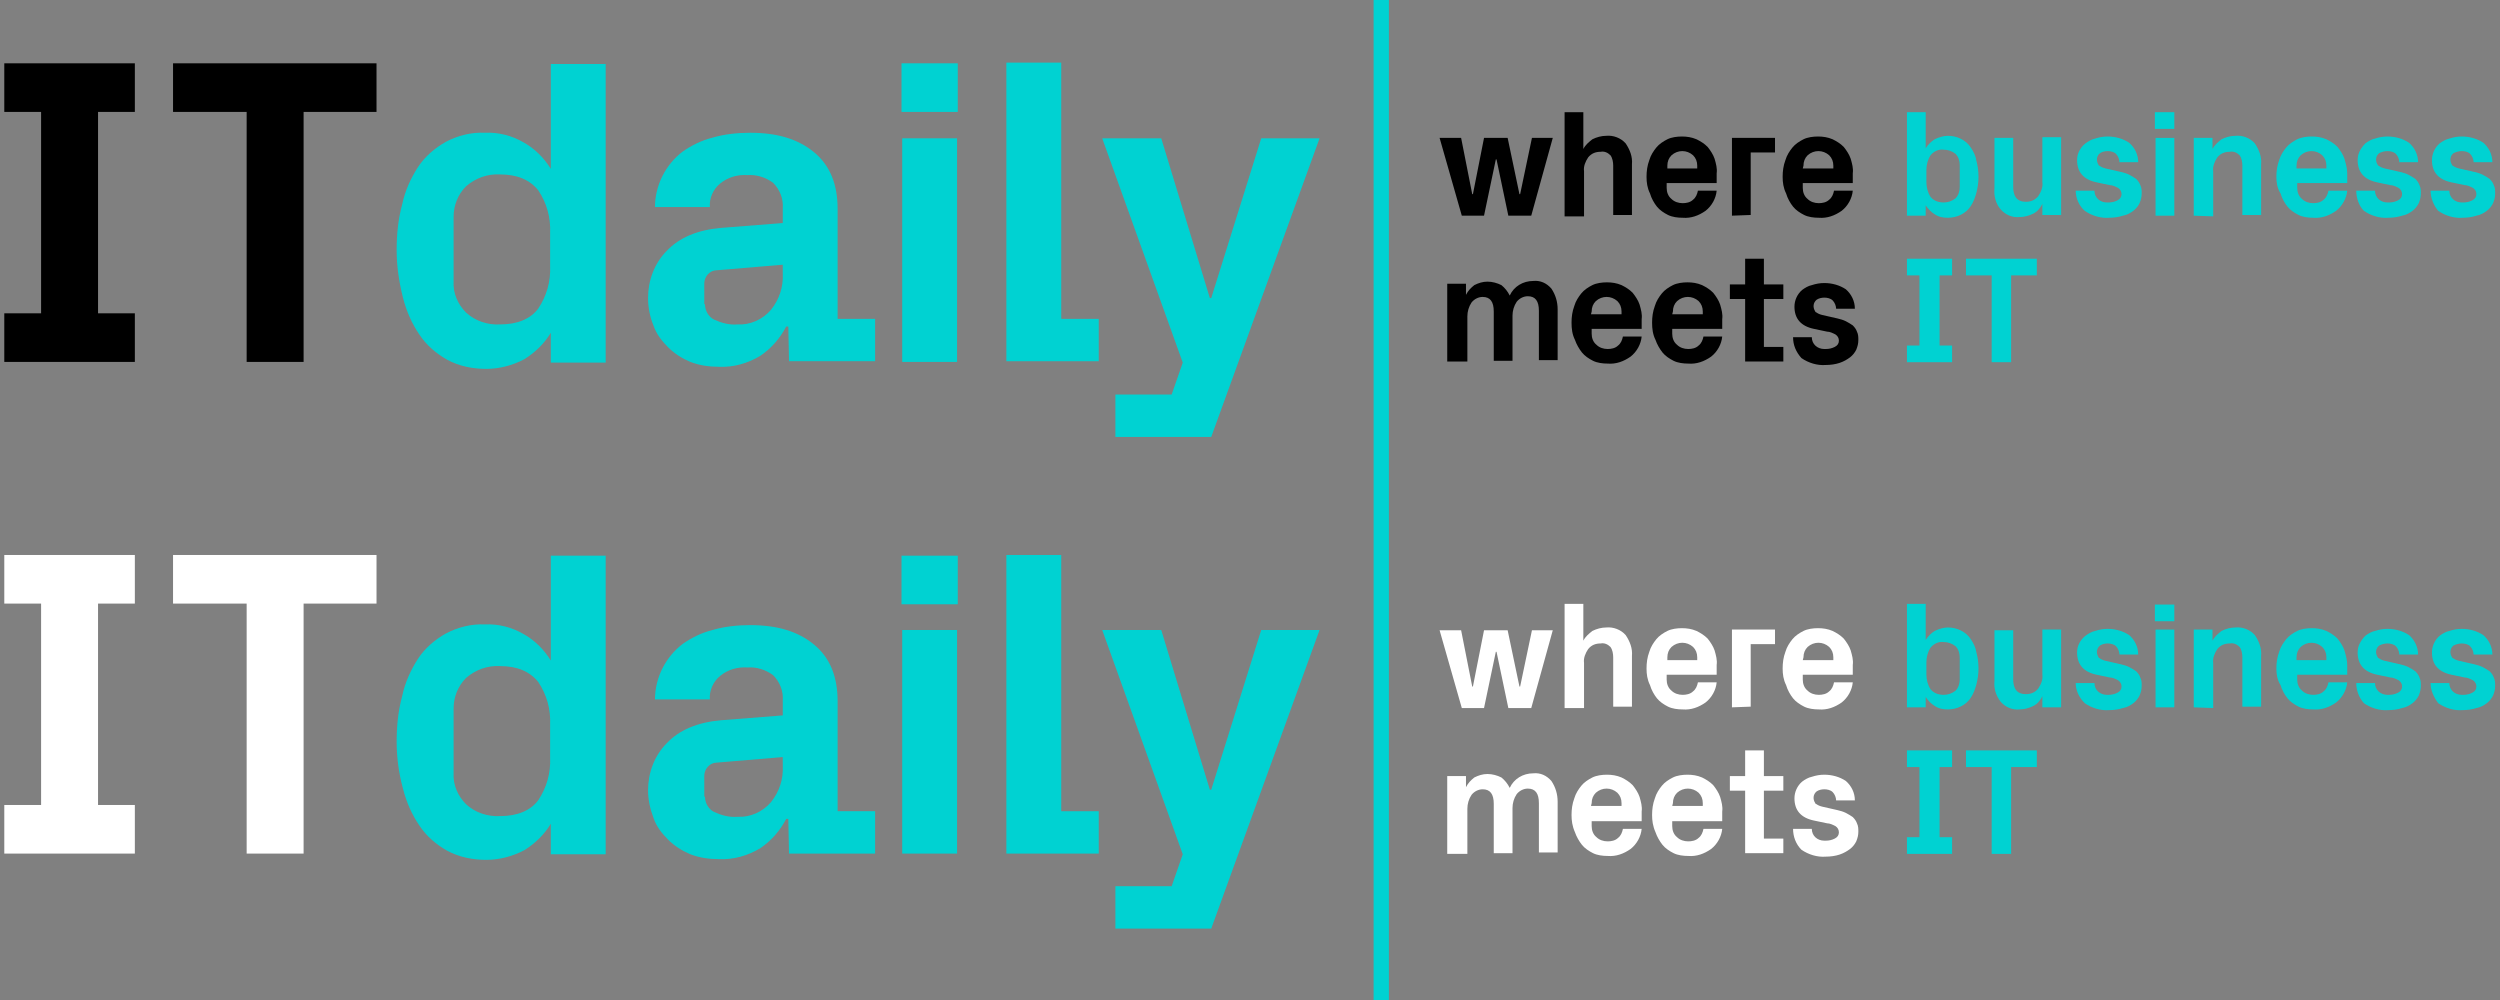 <?xml version="1.0" encoding="utf-8"?>
<!-- Generator: Adobe Illustrator 24.3.0, SVG Export Plug-In . SVG Version: 6.00 Build 0)  -->
<svg version="1.2" baseProfile="tiny" id="Layer_1" xmlns="http://www.w3.org/2000/svg" xmlns:xlink="http://www.w3.org/1999/xlink"
	 x="0px" y="0px" viewBox="0 0 360 144" overflow="visible" xml:space="preserve">
<rect x="0" y="0" width="360" height="144" fill="#808080" stroke="none"/>
<rect id="Rectangle_873_1_" x="197.8" fill="#00D2D2" width="2.2" height="144"/>
<g>
	<g id="Group_33-2" transform="translate(687.101 202.657)">
		<path id="Path_62" d="M-479.8-182.8h3.1l1.6,8.1h0.1l1.6-8.1h3.4l1.7,8.1h0.1l1.7-8.1h3l-3.1,11.2h-3.3l-1.7-8.1l-0.1,0l-1.7,8.1
			h-3.2L-479.8-182.8z"/>
		<path id="Path_63" d="M-461.8-171.6v-14.9h2.7v5.3c0.3-0.6,0.8-1,1.3-1.4c0.6-0.3,1.3-0.5,2-0.5c1-0.1,2.1,0.3,2.8,1.1
			c0.6,0.9,1,1.9,0.9,3v7.3h-2.7v-7.1c0-0.5-0.1-1.1-0.4-1.5c-0.4-0.4-0.9-0.6-1.4-0.5c-0.7,0-1.3,0.2-1.8,0.8
			c-0.4,0.6-0.7,1.3-0.6,2v6.5H-461.8z"/>
		<path id="Path_64" d="M-450-177.2c0-0.8,0.1-1.6,0.4-2.4c0.2-0.7,0.6-1.3,1-1.8c0.4-0.5,1-0.9,1.6-1.2c0.6-0.3,1.4-0.4,2.1-0.4
			c0.7,0,1.4,0.1,2.1,0.4c0.6,0.3,1.1,0.6,1.6,1.1c0.4,0.5,0.8,1.1,1,1.7c0.2,0.7,0.4,1.4,0.3,2.1v1.4h-7.2v0.7
			c0,0.6,0.2,1.2,0.7,1.6c0.4,0.4,1,0.6,1.6,0.6c0.5,0,1.1-0.1,1.5-0.5c0.4-0.3,0.6-0.8,0.7-1.3h2.7c-0.1,1.1-0.7,2.2-1.6,2.9
			c-1,0.7-2.1,1.1-3.3,1c-0.7,0-1.5-0.1-2.1-0.4c-0.6-0.3-1.2-0.7-1.6-1.2c-0.4-0.5-0.8-1.2-1-1.9C-449.9-175.6-450-176.4-450-177.2
			z M-447.1-178.4h4.4v-0.4c0-0.6-0.2-1.1-0.6-1.5c-0.9-0.8-2.2-0.8-3.1,0c-0.4,0.4-0.6,0.9-0.6,1.5V-178.4z"/>
		<path id="Path_65" d="M-437.7-171.6v-11.2h6.2v2.1h-3.5v9L-437.7-171.6z"/>
		<path id="Path_66" d="M-430.4-177.2c0-0.8,0.1-1.6,0.4-2.4c0.2-0.7,0.6-1.3,1-1.8c0.4-0.5,1-0.9,1.6-1.2c0.6-0.3,1.4-0.4,2.1-0.4
			c0.7,0,1.4,0.1,2.1,0.4c0.6,0.3,1.1,0.6,1.6,1.1c0.4,0.5,0.8,1.1,1,1.7c0.2,0.7,0.4,1.4,0.3,2.1v1.4h-7.2v0.7
			c0,0.6,0.2,1.2,0.7,1.6c0.4,0.4,1,0.6,1.6,0.6c0.5,0,1.1-0.1,1.5-0.5c0.4-0.3,0.6-0.8,0.7-1.3h2.7c-0.1,1.1-0.7,2.2-1.6,2.9
			c-1,0.7-2.1,1.1-3.3,1c-0.7,0-1.5-0.1-2.1-0.4c-0.6-0.3-1.2-0.7-1.6-1.2c-0.4-0.5-0.8-1.2-1-1.9
			C-430.3-175.6-430.4-176.4-430.4-177.2z M-427.5-178.4h4.4v-0.4c0-0.6-0.2-1.1-0.6-1.5c-0.9-0.8-2.2-0.8-3.1,0
			c-0.4,0.4-0.6,0.9-0.6,1.5L-427.5-178.4z"/>
		<path id="Path_67" fill="#00D2D2" d="M-412.5-171.6v-14.9h2.7v5.2c0.3-0.5,0.8-1,1.3-1.3c0.6-0.3,1.3-0.5,1.9-0.5
			c1.3,0,2.6,0.6,3.3,1.7c0.4,0.6,0.7,1.2,0.8,1.9c0.2,0.7,0.3,1.5,0.3,2.3c0,0.8-0.1,1.5-0.3,2.3c-0.2,0.7-0.4,1.3-0.8,1.9
			c-0.7,1.1-2,1.7-3.3,1.7c-0.7,0-1.3-0.1-1.9-0.5c-0.5-0.3-1-0.8-1.3-1.3v1.5L-412.5-171.6z M-409.7-176.4c0,0.7,0.2,1.5,0.6,2.1
			c0.5,0.6,1.2,0.8,1.9,0.8c0.6,0,1.2-0.2,1.7-0.6c0.4-0.4,0.6-1,0.6-1.6v-3.2c0-0.6-0.2-1.2-0.6-1.6c-0.5-0.4-1.1-0.6-1.7-0.6
			c-0.7-0.1-1.4,0.2-1.9,0.8c-0.4,0.6-0.6,1.4-0.6,2.1V-176.4z"/>
		<path id="Path_68" fill="#00D2D2" d="M-399.9-175.5v-7.3h2.7v7.1c0,0.5,0.1,1.1,0.4,1.5c0.3,0.4,0.8,0.6,1.4,0.6
			c0.7,0,1.3-0.2,1.8-0.8c0.4-0.6,0.7-1.3,0.6-2v-6.5h2.7v11.2h-2.7v-1.6c-0.3,0.6-0.7,1.1-1.3,1.4c-0.6,0.3-1.3,0.5-2,0.5
			c-1,0.1-2-0.3-2.7-1.1C-399.7-173.3-400-174.4-399.9-175.5z"/>
		<path id="Path_69" fill="#00D2D2" d="M-388.2-175.2h2.7c0,1,0.8,1.7,1.8,1.7c0.1,0,0.1,0,0.2,0c0.5,0,0.9-0.1,1.3-0.3
			c0.4-0.2,0.6-0.5,0.6-0.9c0-0.4-0.2-0.7-0.5-0.9c-0.4-0.2-0.8-0.4-1.2-0.4l-1.9-0.4c-1.9-0.4-2.8-1.5-2.8-3.2
			c0-0.5,0.1-0.9,0.3-1.3c0.2-0.4,0.5-0.8,0.9-1.1c0.4-0.3,0.9-0.6,1.4-0.7c0.6-0.2,1.2-0.3,1.8-0.3c1.1,0,2.2,0.3,3.1,0.9
			c0.8,0.7,1.3,1.7,1.3,2.8h-2.7c0-0.4-0.2-0.9-0.5-1.2c-0.3-0.3-0.8-0.4-1.2-0.4c-0.4,0-0.8,0.1-1.1,0.3c-0.5,0.4-0.6,1.1-0.2,1.7
			c0,0,0,0.1,0.1,0.1c0.3,0.2,0.5,0.3,0.9,0.4l2.2,0.5c0.4,0.1,0.8,0.2,1.2,0.4c0.4,0.2,0.7,0.4,1,0.6c0.3,0.3,0.5,0.6,0.6,0.9
			c0.2,0.4,0.2,0.8,0.2,1.2c0,0.5-0.1,0.9-0.3,1.4c-0.2,0.4-0.5,0.8-0.9,1.1c-0.4,0.3-0.9,0.6-1.5,0.7c-0.6,0.2-1.3,0.3-2,0.3
			c-1.2,0.1-2.5-0.3-3.5-1C-387.7-173-388.2-174.1-388.2-175.2z"/>
		<path id="Path_70" fill="#00D2D2" d="M-376.8-184.1v-2.4h2.8v2.4H-376.8z M-376.7-171.6v-11.2h2.7v11.2H-376.7z"/>
		<path id="Path_71" fill="#00D2D2" d="M-371.2-171.6v-11.2h2.7v1.6c0.3-0.6,0.8-1,1.3-1.4c0.6-0.3,1.3-0.5,2-0.5
			c1-0.1,2.1,0.3,2.8,1.1c0.6,0.9,1,1.9,0.9,3v7.3h-2.7v-7.1c0-0.5-0.1-1.1-0.4-1.5c-0.4-0.4-0.9-0.6-1.4-0.5
			c-0.7,0-1.3,0.2-1.8,0.8c-0.4,0.6-0.7,1.3-0.6,2v6.5L-371.2-171.6z"/>
		<path id="Path_72" fill="#00D2D2" d="M-359.3-177.2c0-0.8,0.1-1.6,0.4-2.4c0.2-0.7,0.6-1.3,1-1.8c0.4-0.5,1-0.9,1.6-1.2
			c0.6-0.3,1.4-0.4,2.1-0.4c0.7,0,1.4,0.1,2.1,0.4c0.6,0.3,1.1,0.6,1.6,1.1c0.4,0.5,0.8,1.1,1,1.7c0.2,0.7,0.4,1.4,0.4,2.1v1.4h-7.2
			v0.7c0,0.6,0.2,1.2,0.7,1.6c0.4,0.4,1,0.6,1.6,0.6c0.5,0,1.1-0.1,1.5-0.5c0.4-0.3,0.6-0.8,0.7-1.3h2.7c-0.1,1.1-0.7,2.2-1.6,2.9
			c-1,0.7-2.1,1.1-3.3,1c-0.7,0-1.5-0.1-2.1-0.4c-0.6-0.3-1.2-0.7-1.6-1.2c-0.4-0.5-0.8-1.2-1-1.9
			C-359.2-175.6-359.3-176.4-359.3-177.2z M-356.5-178.4h4.4v-0.4c0-0.6-0.2-1.1-0.6-1.5c-0.9-0.8-2.2-0.8-3.1,0
			c-0.4,0.4-0.6,0.9-0.6,1.5V-178.4z"/>
		<path id="Path_73" fill="#00D2D2" d="M-347.8-175.2h2.7c0,1,0.8,1.7,1.8,1.7c0.1,0,0.1,0,0.2,0c0.5,0,0.9-0.1,1.3-0.3
			c0.4-0.2,0.6-0.5,0.6-0.9c0-0.4-0.2-0.7-0.5-0.9c-0.4-0.2-0.8-0.4-1.2-0.4l-1.9-0.4c-1.9-0.4-2.8-1.5-2.8-3.2
			c0-0.5,0.1-0.9,0.3-1.3c0.2-0.4,0.5-0.8,0.8-1.1c0.4-0.3,0.9-0.6,1.4-0.7c0.6-0.2,1.2-0.3,1.8-0.3c1.1,0,2.2,0.3,3.1,0.9
			c0.8,0.7,1.3,1.7,1.3,2.8h-2.7c0-0.4-0.2-0.9-0.5-1.2c-0.3-0.3-0.8-0.4-1.2-0.4c-0.4,0-0.8,0.1-1.2,0.3c-0.5,0.4-0.6,1.1-0.2,1.7
			c0,0,0,0.1,0.1,0.1c0.3,0.2,0.5,0.3,0.9,0.4l2.2,0.5c0.4,0.1,0.8,0.2,1.2,0.4c0.4,0.2,0.7,0.4,1,0.6c0.3,0.3,0.5,0.6,0.6,0.9
			c0.2,0.4,0.2,0.8,0.2,1.2c0,0.5-0.1,0.9-0.3,1.4c-0.2,0.4-0.5,0.8-0.9,1.1c-0.4,0.3-0.9,0.6-1.5,0.7c-0.6,0.2-1.3,0.3-2,0.3
			c-1.2,0.1-2.5-0.3-3.5-1C-347.4-173-347.8-174.1-347.8-175.2z"/>
		<path id="Path_74" fill="#00D2D2" d="M-337.1-175.2h2.7c0,1,0.8,1.7,1.8,1.7c0.1,0,0.1,0,0.2,0c0.5,0,0.9-0.1,1.3-0.3
			c0.4-0.2,0.6-0.5,0.6-0.9c0-0.4-0.2-0.7-0.5-0.9c-0.4-0.2-0.8-0.4-1.2-0.4l-1.9-0.4c-1.9-0.4-2.8-1.5-2.8-3.2
			c0-0.9,0.4-1.8,1.1-2.4c0.4-0.3,0.9-0.6,1.4-0.7c0.6-0.2,1.2-0.3,1.8-0.3c1.1,0,2.2,0.3,3.1,0.9c0.8,0.7,1.3,1.7,1.3,2.8h-2.7
			c0-0.4-0.2-0.9-0.5-1.2c-0.3-0.3-0.8-0.4-1.2-0.4c-0.4,0-0.8,0.1-1.2,0.3c-0.5,0.4-0.6,1.1-0.2,1.7c0,0,0,0.1,0.1,0.1
			c0.3,0.2,0.5,0.3,0.9,0.4l2.2,0.5c0.4,0.1,0.8,0.2,1.2,0.4c0.4,0.2,0.7,0.4,1,0.6c0.3,0.3,0.5,0.6,0.6,0.9
			c0.2,0.4,0.2,0.8,0.2,1.2c0,0.5-0.1,0.9-0.3,1.4c-0.2,0.4-0.5,0.8-0.9,1.1c-0.4,0.3-0.9,0.6-1.5,0.7c-0.6,0.2-1.3,0.3-2,0.3
			c-1.2,0.1-2.5-0.3-3.5-1C-336.6-173-337.1-174.1-337.1-175.2z"/>
		<path id="Path_75" d="M-478.7-150.6v-11.2h2.7v1.6c0.3-0.6,0.7-1,1.2-1.4c0.6-0.3,1.2-0.5,1.9-0.5c0.7,0,1.4,0.2,2,0.5
			c0.5,0.4,0.9,0.9,1.2,1.5c0.6-1.3,1.9-2.1,3.4-2.1c1-0.1,1.9,0.3,2.6,1.1c0.6,0.9,0.9,1.9,0.9,3v7.3h-2.7v-7.1
			c0-1.4-0.5-2.1-1.6-2.1h0c-0.6,0-1.2,0.3-1.6,0.8c-0.4,0.6-0.6,1.3-0.6,2v6.5h-2.7v-7.1c0-1.4-0.5-2.1-1.6-2.1h0
			c-0.6,0-1.2,0.3-1.6,0.8c-0.4,0.6-0.6,1.3-0.6,2v6.5L-478.7-150.6z"/>
		<path id="Path_76" d="M-460.8-156.2c0-0.8,0.1-1.6,0.4-2.4c0.2-0.7,0.6-1.3,1-1.8c0.4-0.5,1-0.9,1.6-1.2c0.6-0.3,1.4-0.4,2.1-0.4
			c0.7,0,1.4,0.1,2.1,0.4c0.6,0.3,1.1,0.6,1.6,1.1c0.4,0.5,0.8,1.1,1,1.7c0.2,0.7,0.4,1.4,0.3,2.1v1.4h-7.2v0.7
			c0,0.6,0.2,1.2,0.7,1.6c0.4,0.4,1,0.6,1.6,0.6c0.5,0,1.1-0.1,1.5-0.5c0.4-0.3,0.6-0.8,0.7-1.3h2.7c-0.1,1.1-0.7,2.2-1.6,2.9
			c-1,0.7-2.1,1.1-3.3,1c-0.7,0-1.5-0.1-2.1-0.4c-0.6-0.3-1.2-0.7-1.6-1.2c-0.4-0.5-0.8-1.2-1-1.8
			C-460.7-154.5-460.8-155.3-460.8-156.2z M-458-157.4h4.4v-0.4c0-0.6-0.2-1.1-0.6-1.5c-0.9-0.8-2.2-0.8-3.1,0
			c-0.4,0.4-0.6,0.9-0.6,1.5L-458-157.4z"/>
		<path id="Path_77" d="M-449.2-156.2c0-0.8,0.1-1.6,0.4-2.4c0.2-0.7,0.6-1.3,1-1.8c0.4-0.5,1-0.9,1.6-1.2c0.6-0.3,1.4-0.4,2.1-0.4
			c0.7,0,1.4,0.1,2.1,0.4c0.6,0.3,1.1,0.6,1.6,1.1c0.4,0.5,0.8,1.1,1,1.7c0.2,0.7,0.4,1.4,0.3,2.1v1.4h-7.2v0.7
			c0,0.6,0.2,1.2,0.7,1.6c0.4,0.4,1,0.6,1.6,0.6c0.5,0,1.1-0.1,1.5-0.5c0.4-0.3,0.6-0.8,0.7-1.3h2.7c-0.1,1.1-0.7,2.2-1.6,2.9
			c-1,0.7-2.1,1.1-3.3,1c-0.7,0-1.5-0.1-2.1-0.4c-0.6-0.3-1.2-0.7-1.6-1.2c-0.4-0.5-0.8-1.2-1-1.8
			C-449.1-154.5-449.2-155.3-449.2-156.2z M-446.3-157.4h4.4v-0.4c0-0.6-0.2-1.1-0.6-1.5c-0.9-0.8-2.2-0.8-3.1,0
			c-0.4,0.4-0.6,0.9-0.6,1.5L-446.3-157.4z"/>
		<path id="Path_78" d="M-438-159.6v-2.1h2.2v-3.7h2.7v3.7h2.8v2.1h-2.8v6.9h2.8v2.1h-5.5v-9L-438-159.6z"/>
		<path id="Path_79" d="M-428.9-154.1h2.7c0,1,0.8,1.7,1.8,1.7c0.1,0,0.1,0,0.2,0c0.5,0,0.9-0.1,1.3-0.3c0.4-0.2,0.6-0.5,0.6-0.9
			c0-0.4-0.2-0.7-0.5-0.9c-0.4-0.2-0.8-0.4-1.2-0.4l-1.9-0.4c-1.9-0.4-2.8-1.5-2.8-3.2c0-0.9,0.4-1.8,1.1-2.4
			c0.4-0.3,0.9-0.6,1.4-0.7c0.6-0.2,1.2-0.3,1.8-0.3c1.1,0,2.2,0.3,3.1,0.9c0.8,0.7,1.3,1.7,1.3,2.8h-2.7c0-0.4-0.2-0.9-0.5-1.2
			c-0.3-0.3-0.8-0.4-1.2-0.4c-0.4,0-0.8,0.1-1.1,0.3c-0.5,0.4-0.6,1.1-0.2,1.7c0,0,0,0.1,0.1,0.1c0.3,0.2,0.5,0.3,0.9,0.4l2.2,0.5
			c0.4,0.1,0.8,0.2,1.2,0.4c0.4,0.2,0.7,0.4,1,0.6c0.3,0.3,0.5,0.6,0.6,0.9c0.2,0.4,0.2,0.8,0.2,1.2c0,0.5-0.1,0.9-0.3,1.4
			c-0.2,0.4-0.5,0.8-0.9,1.1c-0.4,0.3-0.9,0.6-1.5,0.8c-0.6,0.2-1.3,0.3-2,0.3c-1.2,0.1-2.5-0.3-3.5-1
			C-428.5-152-428.9-153-428.9-154.1z"/>
		<path id="Path_80" fill="#00D2D2" d="M-404-163v-2.4h10.2v2.4h-3.7v12.5h-2.8V-163H-404z"/>
		<path id="Path_81" fill="#00D2D2" d="M-406-163v-2.4h-6.5v2.4h1.8v10.1h-1.8v2.4h6.5v-2.4h-1.8V-163H-406z"/>
	</g>
	<g id="Group_36" transform="translate(480.418 195.617)">
		<g id="Group_35">
			<g id="Group_34">
				<path id="Path_82" d="M-455.5-179.5v-7h29.3v7h-10.5v36h-8.2v-36H-455.5z"/>
				<path id="Path_83" fill="#00D2D2" d="M-423.3-159.6c0-2.2,0.2-4.4,0.8-6.6c0.4-1.9,1.2-3.7,2.3-5.4c1-1.5,2.4-2.7,4-3.6
					c1.7-0.9,3.7-1.4,5.6-1.3c1.9-0.1,3.9,0.4,5.6,1.4c1.6,0.9,2.9,2.2,3.9,3.8v-15.1h7.9v43h-7.9v-4.3c-0.9,1.5-2.2,2.8-3.8,3.8
					c-1.7,0.9-3.6,1.4-5.5,1.4c-2,0-3.9-0.4-5.6-1.3c-1.6-0.9-3-2.1-4-3.6c-1.1-1.6-1.9-3.4-2.4-5.4
					C-423-155.2-423.3-157.4-423.3-159.6z M-415.1-155.1c-0.1,1.7,0.6,3.3,1.8,4.5c1.3,1.2,3.1,1.8,4.9,1.7c2.5,0,4.4-0.8,5.5-2.3
					c1.2-1.8,1.8-3.9,1.7-6.1v-4.8c0.1-2.2-0.5-4.3-1.7-6.1c-1.2-1.5-3-2.3-5.5-2.3c-1.8-0.1-3.5,0.5-4.9,1.7
					c-1.2,1.2-1.8,2.8-1.8,4.4V-155.1z"/>
				<path id="Path_84" fill="#00D2D2" d="M-387.1-152.7c0-2.5,0.9-5,2.7-6.8c1.8-1.9,4.4-3,7.8-3.3l8.9-0.7v-2.1
					c0.1-1.4-0.4-2.7-1.4-3.7c-1.1-0.8-2.4-1.2-3.7-1.1c-1.4-0.1-2.8,0.3-3.9,1.2c-1,0.8-1.6,2.1-1.5,3.4h-7.9c0-3.1,1.5-6.1,4-8
					c1.3-0.9,2.7-1.6,4.3-2c1.7-0.5,3.6-0.7,5.4-0.7c3.9,0,6.9,0.9,9.2,2.8s3.4,4.6,3.4,8.2v15.8h5.4v6.1h-12.4l-0.1-5h-0.3
					c-0.9,1.7-2.1,3.1-3.7,4.2c-1.8,1.1-3.9,1.7-6,1.6c-1.4,0-2.8-0.2-4.1-0.7c-1.2-0.5-2.3-1.2-3.2-2.1c-0.9-0.9-1.7-1.9-2.1-3.1
					C-386.8-149.9-387.1-151.3-387.1-152.7z M-378.9-151.8c0,0.9,0.5,1.8,1.3,2.2c1.1,0.5,2.2,0.8,3.4,0.7c1.8,0.1,3.6-0.7,4.8-2.1
					c1.2-1.5,1.8-3.3,1.7-5.2v-1.3l-9.5,0.8c-1,0-1.8,0.9-1.8,1.9c0,0.1,0,0.1,0,0.2V-151.8z"/>
				<path id="Path_85" fill="#00D2D2" d="M-350.6-179.5v-7h8.1v7H-350.6z M-350.5-143.5v-32.2h7.9v32.2H-350.5z"/>
				<path id="Path_86" fill="#00D2D2" d="M-321.7-175.7h8.5l7,23h0.2l7.2-23h8.4l-15.6,43h-13.8v-6.1h8.1l1.6-4.6L-321.7-175.7z"/>
				<path id="Path_87" d="M-461-179.5v-7h-18.8v7h5.3v29h-5.3v7h18.8v-7h-5.3v-29H-461z"/>
			</g>
			<path id="Path_88" fill="#00D2D2" d="M-327.6-149.7v-36.9h-7.9v43h13.3v-6.1H-327.6z"/>
		</g>
	</g>
	<g id="Group_33-2_1_" transform="translate(687.101 202.657)">
		<path id="Path_62_1_" fill="#FFFFFF" d="M-479.8-111.9h3.1l1.6,8.1h0.1l1.6-8.1h3.4l1.7,8.1h0.1l1.7-8.1h3l-3.1,11.2h-3.3
			l-1.7-8.1l-0.1,0l-1.7,8.1h-3.2L-479.8-111.9z"/>
		<path id="Path_63_1_" fill="#FFFFFF" d="M-461.8-100.8v-14.9h2.7v5.3c0.3-0.6,0.8-1,1.3-1.4c0.6-0.3,1.3-0.5,2-0.5
			c1-0.1,2.1,0.3,2.8,1.1c0.6,0.9,1,1.9,0.9,3v7.3h-2.7v-7.1c0-0.5-0.1-1.1-0.4-1.5c-0.4-0.4-0.9-0.6-1.4-0.5
			c-0.7,0-1.3,0.2-1.8,0.8c-0.4,0.6-0.7,1.3-0.6,2v6.5H-461.8z"/>
		<path id="Path_64_1_" fill="#FFFFFF" d="M-450-106.4c0-0.8,0.1-1.6,0.4-2.4c0.2-0.7,0.6-1.3,1-1.8c0.4-0.5,1-0.9,1.6-1.2
			c0.6-0.3,1.4-0.4,2.1-0.4c0.7,0,1.4,0.1,2.1,0.4c0.6,0.3,1.1,0.6,1.6,1.1c0.4,0.5,0.8,1.1,1,1.7c0.2,0.7,0.4,1.4,0.3,2.1v1.4h-7.2
			v0.7c0,0.6,0.2,1.2,0.7,1.6c0.4,0.4,1,0.6,1.6,0.6c0.5,0,1.1-0.1,1.5-0.5c0.4-0.3,0.6-0.8,0.7-1.3h2.7c-0.1,1.1-0.7,2.2-1.6,2.9
			c-1,0.7-2.1,1.1-3.3,1c-0.7,0-1.5-0.1-2.1-0.4c-0.6-0.3-1.2-0.7-1.6-1.2c-0.4-0.5-0.8-1.2-1-1.9C-449.9-104.8-450-105.6-450-106.4
			z M-447.1-107.6h4.4v-0.4c0-0.6-0.2-1.1-0.6-1.5c-0.9-0.8-2.2-0.8-3.1,0c-0.4,0.4-0.6,0.9-0.6,1.5V-107.6z"/>
		<path id="Path_65_1_" fill="#FFFFFF" d="M-437.7-100.8v-11.2h6.2v2.1h-3.5v9L-437.7-100.8z"/>
		<path id="Path_66_1_" fill="#FFFFFF" d="M-430.4-106.4c0-0.8,0.1-1.6,0.4-2.4c0.2-0.7,0.6-1.3,1-1.8c0.4-0.5,1-0.9,1.6-1.2
			c0.6-0.3,1.4-0.4,2.1-0.4c0.7,0,1.4,0.1,2.1,0.4c0.6,0.3,1.1,0.6,1.6,1.1c0.4,0.5,0.8,1.1,1,1.7c0.2,0.7,0.4,1.4,0.3,2.1v1.4h-7.2
			v0.7c0,0.6,0.2,1.2,0.7,1.6c0.4,0.4,1,0.6,1.6,0.6c0.5,0,1.1-0.1,1.5-0.5c0.4-0.3,0.6-0.8,0.7-1.3h2.7c-0.1,1.1-0.7,2.2-1.6,2.9
			c-1,0.7-2.1,1.1-3.3,1c-0.7,0-1.5-0.1-2.1-0.4c-0.6-0.3-1.2-0.7-1.6-1.2c-0.4-0.5-0.8-1.2-1-1.9
			C-430.3-104.8-430.4-105.6-430.4-106.4z M-427.5-107.6h4.4v-0.4c0-0.6-0.2-1.1-0.6-1.5c-0.9-0.8-2.2-0.8-3.1,0
			c-0.4,0.4-0.6,0.9-0.6,1.5L-427.5-107.6z"/>
		<path id="Path_67_1_" fill="#00D2D2" d="M-412.5-100.8v-14.9h2.7v5.2c0.3-0.5,0.8-1,1.3-1.3c0.6-0.3,1.3-0.5,1.9-0.5
			c1.3,0,2.6,0.6,3.3,1.7c0.4,0.6,0.7,1.2,0.8,1.9c0.2,0.7,0.3,1.5,0.3,2.3c0,0.8-0.1,1.5-0.3,2.3c-0.2,0.7-0.4,1.3-0.8,1.9
			c-0.7,1.1-2,1.7-3.3,1.7c-0.7,0-1.3-0.1-1.9-0.5c-0.5-0.3-1-0.8-1.3-1.3v1.5L-412.5-100.8z M-409.7-105.5c0,0.7,0.2,1.5,0.6,2.1
			c0.5,0.6,1.2,0.8,1.9,0.8c0.6,0,1.2-0.2,1.7-0.6c0.4-0.4,0.6-1,0.6-1.6v-3.2c0-0.6-0.2-1.2-0.6-1.6c-0.5-0.4-1.1-0.6-1.7-0.6
			c-0.7-0.1-1.4,0.2-1.9,0.8c-0.4,0.6-0.6,1.4-0.6,2.1V-105.5z"/>
		<path id="Path_68_1_" fill="#00D2D2" d="M-399.9-104.6v-7.3h2.7v7.1c0,0.5,0.1,1.1,0.4,1.5c0.3,0.4,0.8,0.6,1.4,0.6
			c0.7,0,1.3-0.2,1.8-0.8c0.4-0.6,0.7-1.3,0.6-2v-6.5h2.7v11.2h-2.7v-1.6c-0.3,0.6-0.7,1.1-1.3,1.4c-0.6,0.3-1.3,0.5-2,0.5
			c-1,0.1-2-0.3-2.7-1.1C-399.7-102.5-400-103.5-399.9-104.6z"/>
		<path id="Path_69_1_" fill="#00D2D2" d="M-388.2-104.3h2.7c0,1,0.8,1.7,1.8,1.7c0.1,0,0.1,0,0.2,0c0.5,0,0.9-0.1,1.3-0.3
			c0.4-0.2,0.6-0.5,0.6-0.9c0-0.4-0.2-0.7-0.5-0.9c-0.4-0.2-0.8-0.4-1.2-0.4l-1.9-0.4c-1.9-0.4-2.8-1.5-2.8-3.2
			c0-0.5,0.1-0.9,0.3-1.3c0.2-0.4,0.5-0.8,0.9-1.1c0.4-0.3,0.9-0.6,1.4-0.7c0.6-0.2,1.2-0.3,1.8-0.3c1.1,0,2.2,0.3,3.1,0.9
			c0.8,0.7,1.3,1.7,1.3,2.8h-2.7c0-0.4-0.2-0.9-0.5-1.2c-0.3-0.3-0.8-0.4-1.2-0.4c-0.4,0-0.8,0.1-1.1,0.3c-0.5,0.4-0.6,1.1-0.2,1.7
			c0,0,0,0.1,0.1,0.1c0.3,0.2,0.5,0.3,0.9,0.4l2.2,0.5c0.4,0.1,0.8,0.2,1.2,0.4c0.4,0.2,0.7,0.4,1,0.6c0.3,0.3,0.5,0.6,0.6,0.9
			c0.2,0.4,0.2,0.8,0.2,1.2c0,0.5-0.1,0.9-0.3,1.4c-0.2,0.4-0.5,0.8-0.9,1.1c-0.4,0.3-0.9,0.6-1.5,0.7c-0.6,0.2-1.3,0.3-2,0.3
			c-1.2,0.1-2.5-0.3-3.5-1C-387.7-102.2-388.2-103.2-388.2-104.3z"/>
		<path id="Path_70_1_" fill="#00D2D2" d="M-376.8-113.2v-2.4h2.8v2.4H-376.8z M-376.7-100.8v-11.2h2.7v11.2H-376.7z"/>
		<path id="Path_71_1_" fill="#00D2D2" d="M-371.2-100.8v-11.2h2.7v1.6c0.3-0.6,0.8-1,1.3-1.4c0.6-0.3,1.3-0.5,2-0.5
			c1-0.1,2.1,0.3,2.8,1.1c0.6,0.9,1,1.9,0.9,3v7.3h-2.7v-7.1c0-0.5-0.1-1.1-0.4-1.5c-0.4-0.4-0.9-0.6-1.4-0.5
			c-0.7,0-1.3,0.2-1.8,0.8c-0.4,0.6-0.7,1.3-0.6,2v6.5L-371.2-100.8z"/>
		<path id="Path_72_1_" fill="#00D2D2" d="M-359.3-106.4c0-0.8,0.1-1.6,0.4-2.4c0.2-0.7,0.6-1.3,1-1.8c0.4-0.5,1-0.9,1.6-1.2
			c0.6-0.3,1.4-0.4,2.1-0.4c0.7,0,1.4,0.1,2.1,0.4c0.6,0.3,1.1,0.6,1.6,1.1c0.4,0.5,0.8,1.1,1,1.7c0.2,0.7,0.4,1.4,0.4,2.1v1.4h-7.2
			v0.7c0,0.6,0.2,1.2,0.7,1.6c0.4,0.4,1,0.6,1.6,0.6c0.5,0,1.1-0.1,1.5-0.5c0.4-0.3,0.6-0.8,0.7-1.3h2.7c-0.1,1.1-0.7,2.2-1.6,2.9
			c-1,0.7-2.1,1.1-3.3,1c-0.7,0-1.5-0.1-2.1-0.4c-0.6-0.3-1.2-0.7-1.6-1.2c-0.4-0.5-0.8-1.2-1-1.9
			C-359.2-104.8-359.3-105.6-359.3-106.4z M-356.5-107.6h4.4v-0.4c0-0.6-0.2-1.1-0.6-1.5c-0.9-0.8-2.2-0.8-3.1,0
			c-0.4,0.4-0.6,0.9-0.6,1.5V-107.6z"/>
		<path id="Path_73_1_" fill="#00D2D2" d="M-347.8-104.3h2.7c0,1,0.8,1.7,1.8,1.7c0.1,0,0.1,0,0.2,0c0.5,0,0.9-0.1,1.3-0.3
			c0.4-0.2,0.6-0.5,0.6-0.9c0-0.4-0.2-0.7-0.5-0.9c-0.4-0.2-0.8-0.4-1.2-0.4l-1.9-0.4c-1.9-0.4-2.8-1.5-2.8-3.2
			c0-0.5,0.1-0.9,0.3-1.3c0.2-0.4,0.5-0.8,0.8-1.1c0.4-0.3,0.9-0.6,1.4-0.7c0.6-0.2,1.2-0.3,1.8-0.3c1.1,0,2.2,0.3,3.1,0.9
			c0.8,0.7,1.3,1.7,1.3,2.8h-2.7c0-0.4-0.2-0.9-0.5-1.2c-0.3-0.3-0.8-0.4-1.2-0.4c-0.4,0-0.8,0.1-1.2,0.3c-0.5,0.4-0.6,1.1-0.2,1.7
			c0,0,0,0.1,0.1,0.1c0.3,0.2,0.5,0.3,0.9,0.4l2.2,0.5c0.4,0.1,0.8,0.2,1.2,0.4c0.4,0.2,0.7,0.4,1,0.6c0.3,0.3,0.5,0.6,0.6,0.9
			c0.2,0.4,0.2,0.8,0.2,1.2c0,0.5-0.1,0.9-0.3,1.4c-0.2,0.4-0.5,0.8-0.9,1.1c-0.4,0.3-0.9,0.6-1.5,0.7c-0.6,0.2-1.3,0.3-2,0.3
			c-1.2,0.1-2.5-0.3-3.5-1C-347.4-102.2-347.8-103.2-347.8-104.3z"/>
		<path id="Path_74_1_" fill="#00D2D2" d="M-337.1-104.3h2.7c0,1,0.8,1.7,1.8,1.7c0.1,0,0.1,0,0.2,0c0.5,0,0.9-0.1,1.3-0.3
			c0.4-0.2,0.6-0.5,0.6-0.9c0-0.4-0.2-0.7-0.5-0.9c-0.4-0.2-0.8-0.4-1.2-0.4l-1.9-0.4c-1.9-0.4-2.8-1.5-2.8-3.2
			c0-0.9,0.4-1.8,1.1-2.4c0.4-0.3,0.9-0.6,1.4-0.7c0.6-0.2,1.2-0.3,1.8-0.3c1.1,0,2.2,0.3,3.1,0.9c0.8,0.7,1.3,1.7,1.3,2.8h-2.7
			c0-0.4-0.2-0.9-0.5-1.2c-0.3-0.3-0.8-0.4-1.2-0.4c-0.4,0-0.8,0.1-1.2,0.3c-0.5,0.4-0.6,1.1-0.2,1.7c0,0,0,0.1,0.1,0.1
			c0.3,0.2,0.5,0.3,0.9,0.4l2.2,0.5c0.4,0.1,0.8,0.2,1.2,0.4c0.4,0.2,0.7,0.4,1,0.6c0.3,0.3,0.5,0.6,0.6,0.9
			c0.2,0.4,0.2,0.8,0.2,1.2c0,0.5-0.1,0.9-0.3,1.4c-0.2,0.4-0.5,0.8-0.9,1.1c-0.4,0.3-0.9,0.6-1.5,0.7c-0.6,0.2-1.3,0.3-2,0.3
			c-1.2,0.1-2.5-0.3-3.5-1C-336.6-102.2-337.1-103.2-337.1-104.3z"/>
		<path id="Path_75_1_" fill="#FFFFFF" d="M-478.7-79.7v-11.2h2.7v1.6c0.3-0.6,0.7-1,1.2-1.4c0.6-0.3,1.2-0.5,1.9-0.5
			c0.7,0,1.4,0.2,2,0.5c0.5,0.4,0.9,0.9,1.2,1.5c0.6-1.3,1.9-2.1,3.4-2.1c1-0.1,1.9,0.3,2.6,1.1c0.6,0.9,0.9,1.9,0.9,3v7.3h-2.7
			v-7.1c0-1.4-0.5-2.1-1.6-2.1h0c-0.6,0-1.2,0.3-1.6,0.8c-0.4,0.6-0.6,1.3-0.6,2v6.5h-2.7v-7.1c0-1.4-0.5-2.1-1.6-2.1h0
			c-0.6,0-1.2,0.3-1.6,0.8c-0.4,0.6-0.6,1.3-0.6,2v6.5L-478.7-79.7z"/>
		<path id="Path_76_1_" fill="#FFFFFF" d="M-460.8-85.3c0-0.8,0.1-1.6,0.4-2.4c0.2-0.7,0.6-1.3,1-1.8c0.4-0.5,1-0.9,1.6-1.2
			c0.6-0.3,1.4-0.4,2.1-0.4c0.7,0,1.4,0.1,2.1,0.4c0.6,0.3,1.1,0.6,1.6,1.1c0.4,0.5,0.8,1.1,1,1.7c0.2,0.7,0.4,1.4,0.3,2.1v1.4h-7.2
			v0.7c0,0.6,0.2,1.2,0.7,1.6c0.4,0.4,1,0.6,1.6,0.6c0.5,0,1.1-0.1,1.5-0.5c0.4-0.3,0.6-0.8,0.7-1.3h2.7c-0.1,1.1-0.7,2.2-1.6,2.9
			c-1,0.7-2.1,1.1-3.3,1c-0.7,0-1.5-0.1-2.1-0.4c-0.6-0.3-1.2-0.7-1.6-1.2c-0.4-0.5-0.8-1.2-1-1.8
			C-460.7-83.7-460.8-84.5-460.8-85.3z M-458-86.6h4.4V-87c0-0.6-0.2-1.1-0.6-1.5c-0.9-0.8-2.2-0.8-3.1,0c-0.4,0.4-0.6,0.9-0.6,1.5
			L-458-86.6z"/>
		<path id="Path_77_1_" fill="#FFFFFF" d="M-449.2-85.3c0-0.8,0.1-1.6,0.4-2.4c0.2-0.7,0.6-1.3,1-1.8c0.4-0.5,1-0.9,1.6-1.2
			c0.6-0.3,1.4-0.4,2.1-0.4c0.7,0,1.4,0.1,2.1,0.4c0.6,0.3,1.1,0.6,1.6,1.1c0.4,0.5,0.8,1.1,1,1.7c0.2,0.7,0.4,1.4,0.3,2.1v1.4h-7.2
			v0.7c0,0.6,0.2,1.2,0.7,1.6c0.4,0.4,1,0.6,1.6,0.6c0.5,0,1.1-0.1,1.5-0.5c0.4-0.3,0.6-0.8,0.7-1.3h2.7c-0.1,1.1-0.7,2.2-1.6,2.9
			c-1,0.7-2.1,1.1-3.3,1c-0.7,0-1.5-0.1-2.1-0.4c-0.6-0.3-1.2-0.7-1.6-1.2c-0.4-0.5-0.8-1.2-1-1.8
			C-449.1-83.7-449.2-84.5-449.2-85.3z M-446.3-86.6h4.4V-87c0-0.6-0.2-1.1-0.6-1.5c-0.9-0.8-2.2-0.8-3.1,0
			c-0.4,0.4-0.6,0.9-0.6,1.5L-446.3-86.6z"/>
		<path id="Path_78_1_" fill="#FFFFFF" d="M-438-88.8v-2.1h2.2v-3.7h2.7v3.7h2.8v2.1h-2.8v6.9h2.8v2.1h-5.5v-9L-438-88.8z"/>
		<path id="Path_79_1_" fill="#FFFFFF" d="M-428.9-83.3h2.7c0,1,0.8,1.7,1.8,1.7c0.1,0,0.1,0,0.2,0c0.5,0,0.9-0.1,1.3-0.3
			c0.4-0.2,0.6-0.5,0.6-0.9c0-0.4-0.2-0.7-0.5-0.9c-0.4-0.2-0.8-0.4-1.2-0.4l-1.9-0.4c-1.9-0.4-2.8-1.5-2.8-3.2
			c0-0.9,0.4-1.8,1.1-2.4c0.4-0.3,0.9-0.6,1.4-0.7c0.6-0.2,1.2-0.3,1.8-0.3c1.1,0,2.2,0.3,3.1,0.9c0.8,0.7,1.3,1.7,1.3,2.8h-2.7
			c0-0.4-0.2-0.9-0.5-1.2c-0.3-0.3-0.8-0.4-1.2-0.4c-0.4,0-0.8,0.1-1.1,0.3c-0.5,0.4-0.6,1.1-0.2,1.7c0,0,0,0.1,0.1,0.1
			c0.3,0.2,0.5,0.3,0.9,0.4l2.2,0.5c0.4,0.1,0.8,0.2,1.2,0.4c0.4,0.2,0.7,0.4,1,0.6c0.3,0.3,0.5,0.6,0.6,0.9
			c0.2,0.4,0.2,0.8,0.2,1.2c0,0.5-0.1,0.9-0.3,1.4c-0.2,0.4-0.5,0.8-0.9,1.1c-0.4,0.3-0.9,0.6-1.5,0.8c-0.6,0.2-1.3,0.3-2,0.3
			c-1.2,0.1-2.5-0.3-3.5-1C-428.5-81.1-428.9-82.2-428.9-83.3z"/>
		<path id="Path_80_1_" fill="#00D2D2" d="M-404-92.2v-2.4h10.2v2.4h-3.7v12.5h-2.8v-12.5H-404z"/>
		<path id="Path_81_1_" fill="#00D2D2" d="M-406-92.2v-2.4h-6.5v2.4h1.8v10.1h-1.8v2.4h6.5v-2.4h-1.8v-10.1H-406z"/>
	</g>
	<g id="Group_36_1_" transform="translate(480.418 195.617)">
		<g id="Group_35_1_">
			<g id="Group_34_1_">
				<path id="Path_82_1_" fill="#FFFFFF" d="M-455.5-108.7v-7h29.3v7h-10.5v36h-8.2v-36H-455.5z"/>
				<path id="Path_83_1_" fill="#00D2D2" d="M-423.3-88.8c0-2.2,0.2-4.4,0.8-6.6c0.4-1.9,1.2-3.7,2.3-5.4c1-1.5,2.4-2.7,4-3.6
					c1.7-0.9,3.7-1.4,5.6-1.3c1.9-0.1,3.9,0.4,5.6,1.4c1.6,0.9,2.9,2.2,3.9,3.8v-15.1h7.9v43h-7.9V-77c-0.9,1.5-2.2,2.8-3.8,3.8
					c-1.7,0.9-3.6,1.4-5.5,1.4c-2,0-3.9-0.4-5.6-1.3c-1.6-0.9-3-2.1-4-3.6c-1.1-1.6-1.9-3.4-2.4-5.4
					C-423-84.3-423.3-86.6-423.3-88.8z M-415.1-84.3c-0.1,1.7,0.6,3.3,1.8,4.5c1.3,1.2,3.1,1.8,4.9,1.7c2.5,0,4.4-0.8,5.5-2.3
					c1.2-1.8,1.8-3.9,1.7-6.1v-4.8c0.1-2.2-0.5-4.3-1.7-6.1c-1.2-1.5-3-2.3-5.5-2.3c-1.8-0.1-3.5,0.5-4.9,1.7
					c-1.2,1.2-1.8,2.8-1.8,4.4V-84.3z"/>
				<path id="Path_84_1_" fill="#00D2D2" d="M-387.1-81.8c0-2.5,0.9-5,2.7-6.8c1.8-1.9,4.4-3,7.8-3.3l8.9-0.7v-2.1
					c0.1-1.4-0.4-2.7-1.4-3.7c-1.1-0.8-2.4-1.2-3.7-1.1c-1.4-0.1-2.8,0.3-3.9,1.2c-1,0.8-1.6,2.1-1.5,3.4h-7.9c0-3.1,1.5-6.1,4-8
					c1.3-0.9,2.7-1.6,4.3-2c1.7-0.5,3.6-0.7,5.4-0.7c3.9,0,6.9,0.9,9.2,2.8s3.4,4.6,3.4,8.2v15.8h5.4v6.1h-12.4l-0.1-5h-0.3
					c-0.9,1.7-2.1,3.1-3.7,4.2c-1.8,1.1-3.9,1.7-6,1.6c-1.4,0-2.8-0.2-4.1-0.7c-1.2-0.5-2.3-1.2-3.2-2.1c-0.9-0.9-1.7-1.9-2.1-3.1
					C-386.8-79.1-387.1-80.5-387.1-81.8z M-378.9-80.9c0,0.9,0.5,1.8,1.3,2.2c1.1,0.5,2.2,0.8,3.4,0.7c1.8,0.1,3.6-0.7,4.8-2.1
					c1.2-1.5,1.8-3.3,1.7-5.2v-1.3l-9.5,0.8c-1,0-1.8,0.9-1.8,1.9c0,0.1,0,0.1,0,0.2V-80.9z"/>
				<path id="Path_85_1_" fill="#00D2D2" d="M-350.6-108.6v-7h8.1v7H-350.6z M-350.5-72.7v-32.2h7.9v32.2H-350.5z"/>
				<path id="Path_86_1_" fill="#00D2D2" d="M-321.7-104.9h8.5l7,23h0.2l7.2-23h8.4l-15.6,43h-13.8V-68h8.1l1.6-4.6L-321.7-104.9z"
					/>
				<path id="Path_87_1_" fill="#FFFFFF" d="M-461-108.7v-7h-18.8v7h5.3v29h-5.3v7h18.8v-7h-5.3v-29H-461z"/>
			</g>
			<path id="Path_88_1_" fill="#00D2D2" d="M-327.6-78.8v-36.9h-7.9v43h13.3v-6.1H-327.6z"/>
		</g>
	</g>
</g>
</svg>

